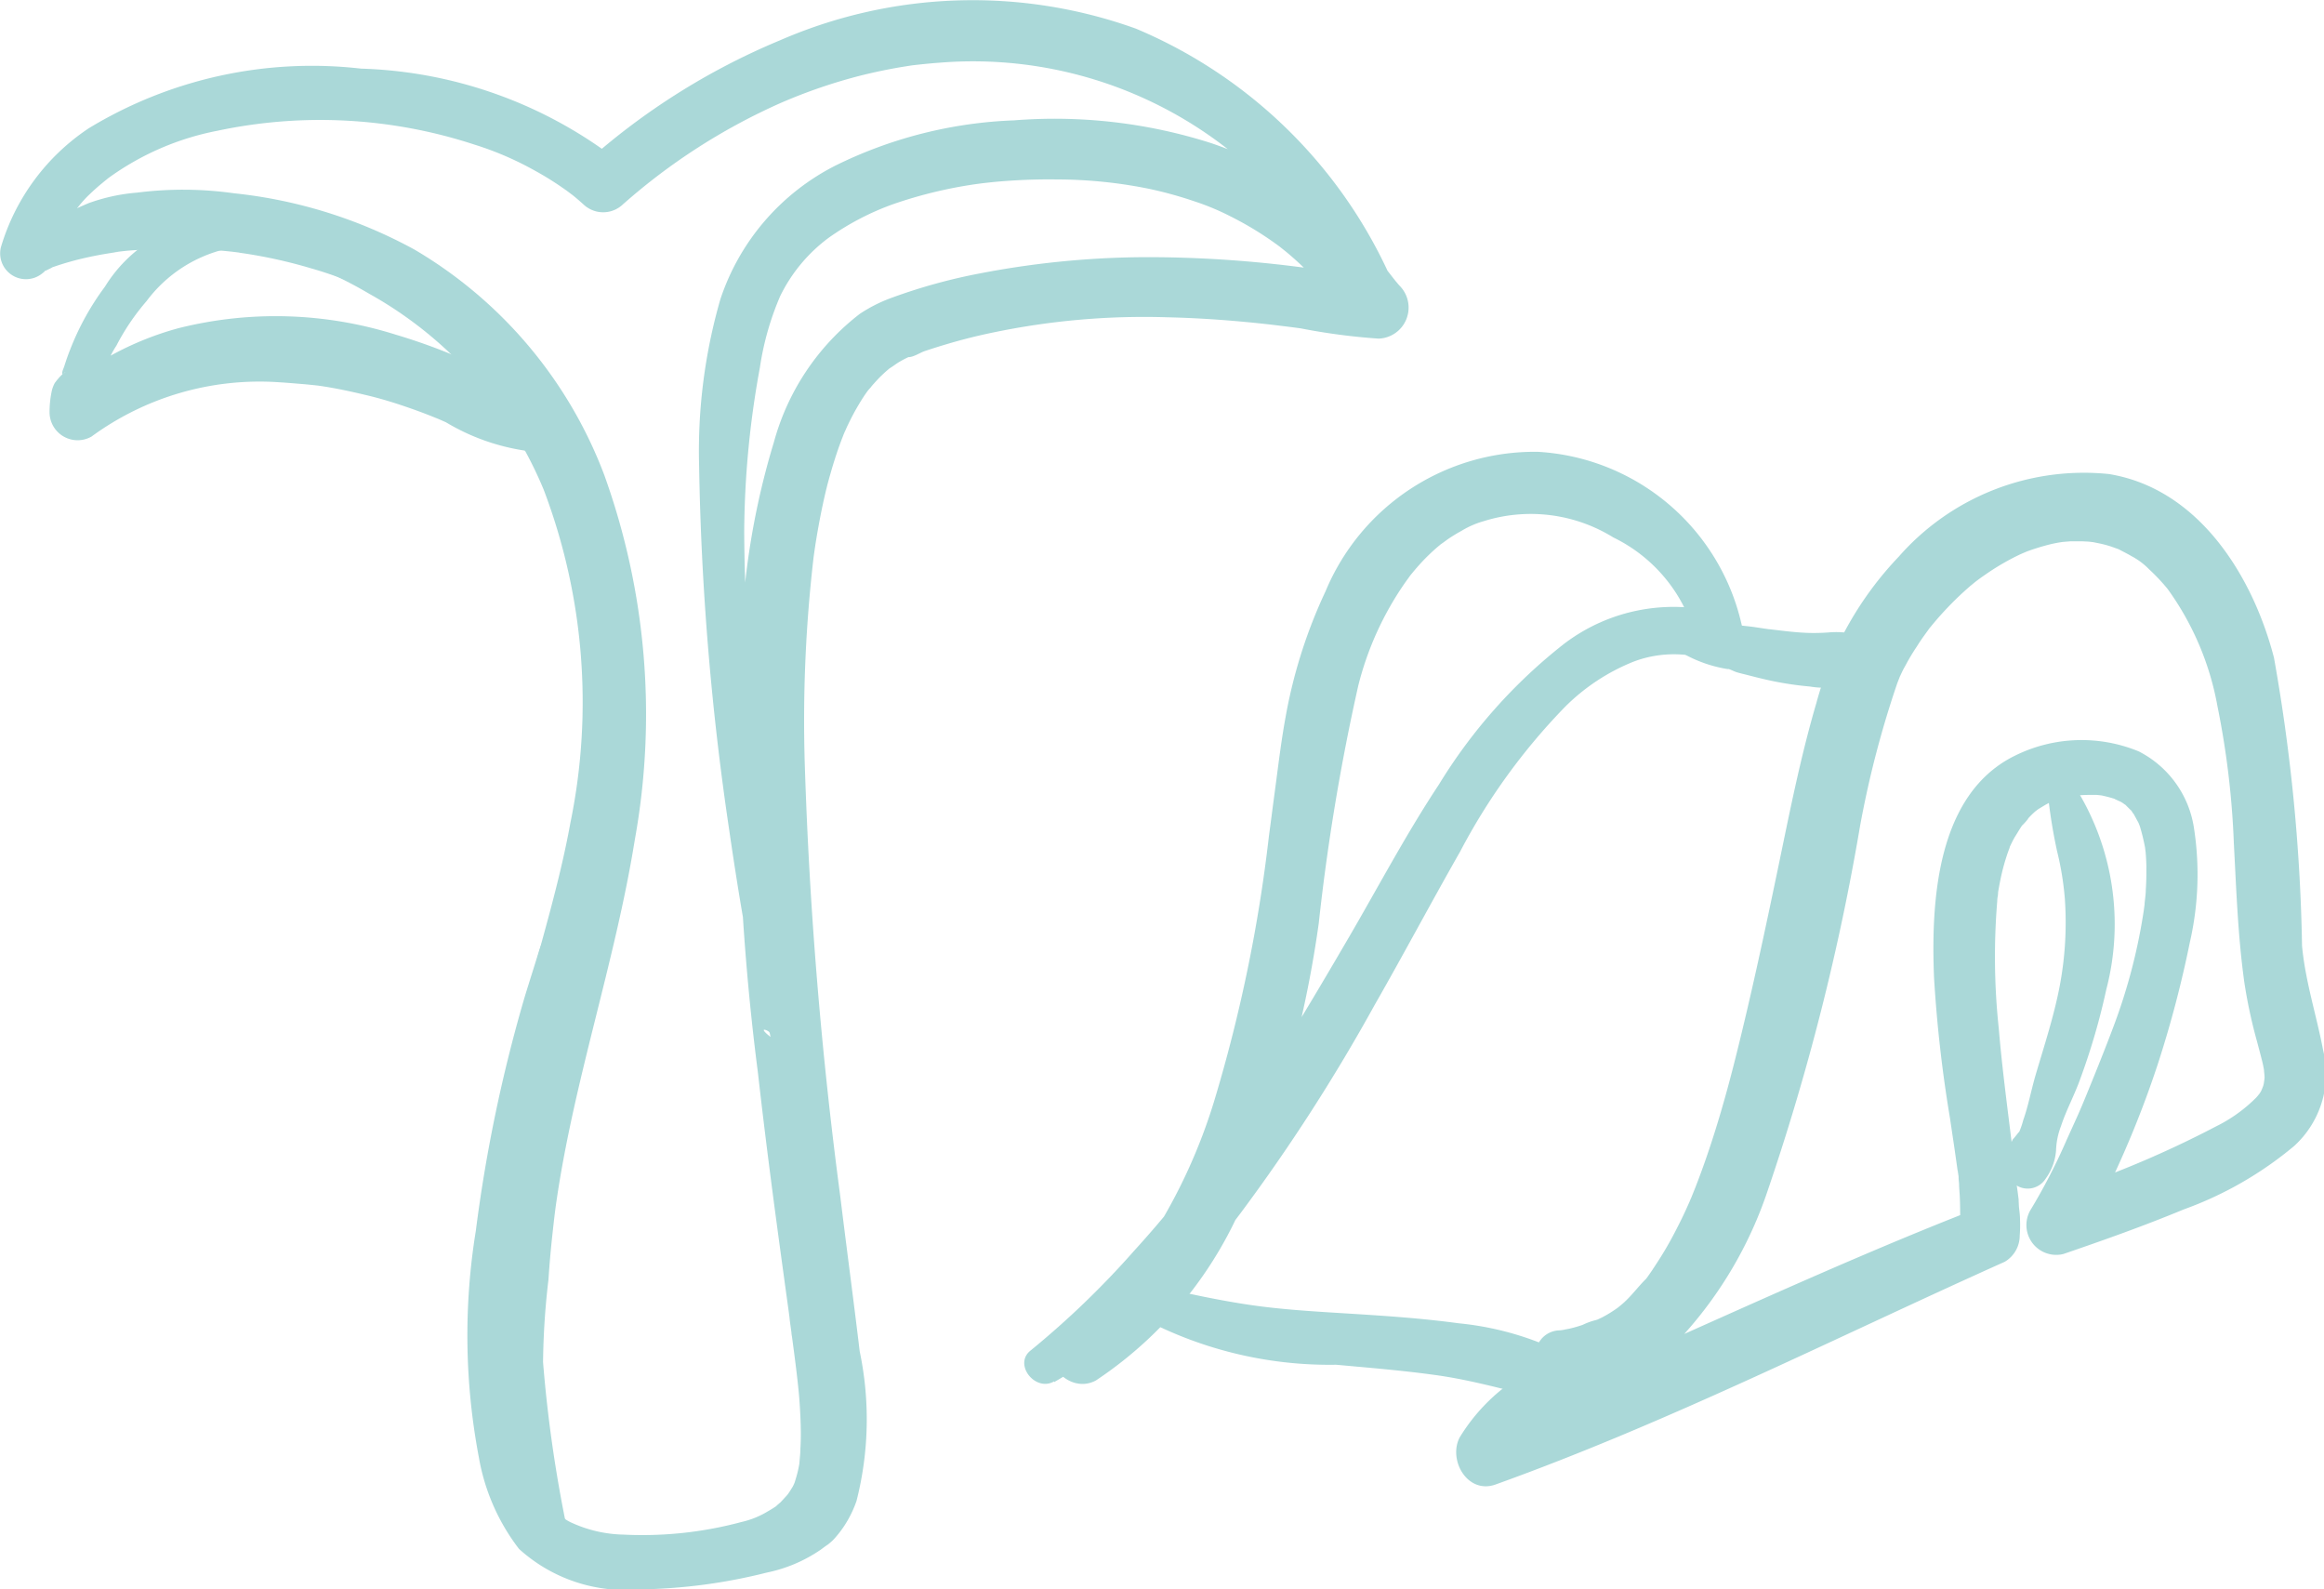 <?xml version="1.0" encoding="UTF-8"?> <svg xmlns="http://www.w3.org/2000/svg" xmlns:xlink="http://www.w3.org/1999/xlink" id="Groupe_49" data-name="Groupe 49" width="40" height="27.351" viewBox="0 0 40 27.351"><defs><clipPath id="clip-path"><rect id="Rectangle_54" data-name="Rectangle 54" width="40" height="27.351" fill="#aad8d8"></rect></clipPath></defs><g id="Groupe_48" data-name="Groupe 48" clip-path="url(#clip-path)"><path id="Tracé_172" data-name="Tracé 172" d="M139.444,60.385a1.528,1.528,0,0,0,.608.06c.12-.034-.194.013.021,0a1.57,1.57,0,0,0,.218-.013c.039-.008.078-.018.116-.029a2.277,2.277,0,0,0,.254-.086,3.154,3.154,0,0,0,1.065-.716,7.025,7.025,0,0,0,1.433-2.462,40.2,40.2,0,0,0,1.59-6.272,17.124,17.124,0,0,1,.642-2.464c.015-.04.032-.079.046-.119.033-.092-.07.152-.009.022.032-.068.062-.136.1-.2.06-.114.127-.226.2-.334q.062-.1.127-.189l.067-.093c.106-.149-.072.083.045-.058a5.6,5.6,0,0,1,.668-.69c.016-.014.183-.15.1-.082.058-.045.118-.088.178-.129a4.3,4.3,0,0,1,.415-.254c.062-.033.125-.065.19-.095l.1-.043c-.1.043-.017.007,0,0a3.951,3.951,0,0,1,.44-.133l.1-.02s.163-.024.07-.013c-.066.008.118-.008.144-.01.066,0,.131,0,.2,0l.1.005c.018,0,.174.021.093.008s.115.025.14.031q.1.023.191.055l.095.034c.091.034-.119-.064.024.011.069.037.139.071.206.111a1.2,1.2,0,0,1,.3.223,3.394,3.394,0,0,1,.324.344,4.935,4.935,0,0,1,.857,2.019,14.6,14.6,0,0,1,.281,2.35c.043.8.069,1.6.181,2.4a8.632,8.632,0,0,0,.217,1.012c.034.128.069.256.1.385.012.054.021.109.031.164-.022-.126,0,.025,0,.071s-.032.2,0,.06c-.012.047-.025.094-.037.141.028-.109,0,0-.029.047-.013.024-.031.047-.046.069.053-.078,0,0-.032.033a2.6,2.6,0,0,1-.7.5,17.491,17.491,0,0,1-1.971.881c-.308.122-.617.24-.927.357l.573.746a11.092,11.092,0,0,0,.551-1.1,17.274,17.274,0,0,0,.779-1.956,19.051,19.051,0,0,0,.553-2.1,5.225,5.225,0,0,0,.068-1.986,1.776,1.776,0,0,0-.948-1.3,2.582,2.582,0,0,0-2.112.065c-1.37.656-1.464,2.516-1.411,3.827a22.963,22.963,0,0,0,.274,2.417q.039.263.078.525.017.119.034.238l.016.115.008.057c.01.072-.012-.089,0-.018.006.049.015.1.02.148,0,0-.011-.1-.007-.039,0,.035.005.07.008.105,0,.072.009.145.012.217.006.123.007.245.007.368,0,.05,0,.1,0,.151s-.027.232,0,.026l.364-.364c-2.927,1.134-5.749,2.53-8.652,3.724l.621.807a2.819,2.819,0,0,1,.714-.924c.158-.153.325-.3.474-.464s.256-.377.408-.531c.25-.254-.141-.646-.392-.392q.057-.013-.01.011a.3.3,0,0,0-.089.049c-.037.022-.073.045-.11.067-.106.063-.216.119-.321.185-.205.129-.412.262-.607.4a3.217,3.217,0,0,0-1.016,1.038c-.2.392.139.981.621.807,3-1.078,5.857-2.53,8.762-3.832a.523.523,0,0,0,.258-.45,2.3,2.3,0,0,0,.005-.276c0-.092-.016-.179-.024-.272.014.155,0-.011,0-.073-.019-.166-.047-.331-.067-.5.016.129,0-.048-.007-.089q-.015-.135-.031-.27c-.083-.692-.178-1.383-.236-2.078a11.633,11.633,0,0,1-.027-2.2c0-.042.009-.084.015-.127-.017.136,0,0,0-.027.012-.067.023-.134.037-.2a3.624,3.624,0,0,1,.133-.488c.008-.023.018-.047.026-.07.037-.12-.051.1,0-.011.032-.064.061-.13.1-.192s.072-.119.111-.177c.006-.008.074-.1.021-.03-.068.091.2-.212.045-.053.047-.049.092-.1.142-.145.025-.023.051-.044.077-.066-.106.088-.017.014.008,0,.05-.03.1-.062.15-.089.032-.017.064-.031.1-.046-.123.057.028-.007.054-.016.074-.024.149-.042.226-.059l.039-.008q-.134.016.081-.012c-.1.01-.025,0,0,0,.077-.006.154-.01.231-.01l.108,0c.03,0,.185.023.043,0a2.174,2.174,0,0,1,.327.086c-.137-.045.027.017.065.04s.045.033.068.045c.073.038-.073-.075,0,0,.033.035.069.07.1.1s.059.1-.005-.01c.014.023.032.044.046.067.027.048.054.1.08.146.009.016.016.034.024.051-.058-.128,0,0,.006.026a3.523,3.523,0,0,1,.087.359c.02.106-.007-.077,0-.007,0,.028.006.055.009.083.007.08.011.161.013.241,0,.134,0,.268-.01.4,0,.077-.012.153-.02.23,0,.039-.009.078-.013.117s-.007.053,0,0l-.012.08a9.772,9.772,0,0,1-.519,1.953c-.137.363-.282.725-.429,1.084q-.046.114-.094.228c.046-.109-.006.014-.013.031l-.062.144q-.1.222-.2.442a10.247,10.247,0,0,1-.629,1.218.513.513,0,0,0,.573.746c.7-.24,1.391-.485,2.071-.767a6.279,6.279,0,0,0,1.9-1.091,1.679,1.679,0,0,0,.5-1.643c-.115-.608-.306-1.183-.364-1.8a31.131,31.131,0,0,0-.483-4.96c-.364-1.405-1.294-2.91-2.844-3.161a4.24,4.24,0,0,0-3.614,1.422,5.864,5.864,0,0,0-1.418,2.518c-.273.928-.46,1.88-.657,2.827-.227,1.09-.459,2.179-.73,3.26-.129.516-.272,1.03-.439,1.535-.081.245-.168.488-.262.728-.023.059-.048.119-.072.178-.012.029-.047.1.011-.025l-.033.077c-.05.112-.1.224-.155.334-.1.2-.2.391-.316.578-.054.088-.111.175-.168.261-.026.039-.053.078-.08.116l-.041.056c-.072.1.041-.041,0-.005-.132.132-.24.282-.381.407-.035.031-.072.06-.108.091.083-.071.041-.031-.015.008a2.224,2.224,0,0,1-.232.142c-.035.018-.072.033-.107.052-.058.032.105-.035-.014,0a1.168,1.168,0,0,0-.417.2l.22-.128a2.075,2.075,0,0,1-.246.073c-.04.009-.08.015-.12.023-.06.011.085-.011.023,0l-.08.008a.421.421,0,0,0-.41.362.414.414,0,0,0,.3.458" transform="translate(-112.735 -36.648)" fill="#aad8d8"></path><path id="Tracé_173" data-name="Tracé 173" d="M97.481,58.783A10.307,10.307,0,0,0,99.249,57.5a13.207,13.207,0,0,0,1.446-1.631A31.365,31.365,0,0,0,103,52.289c.5-.874.97-1.76,1.468-2.633a10.684,10.684,0,0,1,1.8-2.486,3.512,3.512,0,0,1,1.191-.787,1.965,1.965,0,0,1,1.38,0,.413.413,0,0,0,.521-.4,3.823,3.823,0,0,0-3.553-3.209,3.9,3.9,0,0,0-3.654,2.4,8.654,8.654,0,0,0-.687,2.159c-.067.363-.113.729-.161,1.095l-.064.483q-.018.138-.036.276l-.015.112c-.025.184.014-.1-.011.082a26.03,26.03,0,0,1-.948,4.582,9.561,9.561,0,0,1-1.019,2.239c-.108.171-.222.339-.344.5-.033.044-.092.117-.166.2s-.125.144-.19.213a11.354,11.354,0,0,1-.92.849c-.446.383.123,1.054.609.79a6.887,6.887,0,0,0,2.715-3.536,19.624,19.624,0,0,0,1.12-4.331,36.782,36.782,0,0,1,.68-4.089,5.392,5.392,0,0,1,.817-1.788q.04-.056.081-.111c-.014.019-.056.069.013-.017.046-.056.093-.112.141-.165a3.33,3.33,0,0,1,.392-.371c-.065.052.08-.056.106-.074q.113-.076.232-.141a1.53,1.53,0,0,1,.382-.165,2.7,2.7,0,0,1,2.227.282,2.666,2.666,0,0,1,1.443,1.838l.506-.506a3.11,3.11,0,0,0-2.8.5,9.11,9.11,0,0,0-2.151,2.418c-.558.843-1.03,1.736-1.538,2.609-.7,1.2-1.413,2.4-2.208,3.533a18.089,18.089,0,0,1-1.5,1.882,15.121,15.121,0,0,1-1.784,1.718c-.3.238.086.72.408.529" transform="translate(-79.338 -34.999)" fill="#aad8d8"></path><path id="Tracé_174" data-name="Tracé 174" d="M107.055,122.13a6.876,6.876,0,0,0,3.429.852c.582.053,1.166.1,1.745.182s1.159.245,1.737.385c.472.114.8-.57.341-.81a5.225,5.225,0,0,0-1.717-.471c-.624-.085-1.252-.127-1.881-.166-.579-.036-1.162-.068-1.736-.154s-1.137-.213-1.7-.34a.287.287,0,0,0-.22.522" transform="translate(-87.488 -99.497)" fill="#aad8d8"></path><path id="Tracé_175" data-name="Tracé 175" d="M159.058,59.406a2.289,2.289,0,0,0,.691.231c.066.012-.036-.017.026,0,.047.014.091.04.138.055s.112.03.168.044c.119.031.238.061.357.088a5.589,5.589,0,0,0,.738.115,1.361,1.361,0,0,0,.792-.1.447.447,0,0,0,.214-.446.44.44,0,0,0-.32-.372,1.469,1.469,0,0,0-.374-.012c-.1.007-.207.01-.311.008-.223-.005-.443-.034-.663-.06-.052-.007-.057-.007-.013,0l-.087-.012-.173-.026c-.139-.021-.252-.027-.348-.043a2.134,2.134,0,0,0-.76-.037.314.314,0,0,0-.074.568" transform="translate(-130.024 -48.125)" fill="#aad8d8"></path><path id="Tracé_176" data-name="Tracé 176" d="M190.725,74.255a9.05,9.05,0,0,0,.154.946,5.15,5.15,0,0,1,.134.814,5.868,5.868,0,0,1-.089,1.516c-.1.52-.265,1.019-.414,1.526-.076.259-.123.522-.213.777a1.4,1.4,0,0,1-.075.215c.046-.078-.111.135-.1.107a1.03,1.03,0,0,0-.114.5.366.366,0,0,0,.676.183.947.947,0,0,0,.178-.483,1.276,1.276,0,0,1,.085-.42c.091-.278.234-.537.332-.814a11.5,11.5,0,0,0,.449-1.542,4.433,4.433,0,0,0-.523-3.457c-.132-.178-.521-.156-.484.131" transform="translate(-155.474 -60.557)" fill="#aad8d8"></path><path id="Tracé_177" data-name="Tracé 177" d="M24.069,5.093a8.343,8.343,0,0,0-4.518-4.6,8.306,8.306,0,0,0-6.124.2,11.8,11.8,0,0,0-3.381,2.14h.677A7.6,7.6,0,0,0,6.215,1.181,7.4,7.4,0,0,0,1.53,2.206,3.729,3.729,0,0,0,.016,4.253a.444.444,0,0,0,.737.429c.065-.068.022.011-.032.019.021,0,.054-.035.073-.046s.059-.028.087-.044c.071-.039-.015.01-.047.019C.858,4.625.88,4.613.9,4.6a5.2,5.2,0,0,1,.6-.17q.186-.041.375-.071l.1-.016.042-.006c.083-.013-.109.013-.024,0l.1-.012c.058-.007.207-.021.056-.008l.068-.005c.329-.024.657-.04.988-.033q.262.006.523.027.131.011.262.025l.14.017-.016,0,.085.012a8.452,8.452,0,0,1,1.15.256A6.69,6.69,0,0,1,7.5,5.674a5.062,5.062,0,0,1,1.017.906,6.107,6.107,0,0,1,.761,1.293,10.436,10.436,0,0,1,.5,1.665,10.3,10.3,0,0,1,.321,1.976c.021.392.05.784.061,1.176A7.522,7.522,0,0,1,10.04,14a4.319,4.319,0,0,1-.138.71c-.107.343-.221.668-.36,1q-.067.16-.132.32c-.023.057-.078.186-.014.059a1.691,1.691,0,0,0-.123.289c-.082.268-.169.535-.249.8a26.021,26.021,0,0,0-.834,4,11.237,11.237,0,0,0,.052,3.9,3.585,3.585,0,0,0,.691,1.576A2.722,2.722,0,0,0,11,27.351a9.471,9.471,0,0,0,2.2-.29,2.537,2.537,0,0,0,.921-.39c.05-.036.2-.15.08-.056a1.157,1.157,0,0,0,.138-.114,1.784,1.784,0,0,0,.184-.231,1.927,1.927,0,0,0,.219-.441,5.687,5.687,0,0,0,.055-2.574c-.107-.894-.227-1.786-.336-2.68a74.333,74.333,0,0,1-.61-7.441,24.321,24.321,0,0,1,.157-3.585c-.021.16.01-.067.015-.1q.013-.09.028-.18.034-.205.074-.409c.048-.239.1-.476.169-.71.061-.216.131-.431.213-.64l.037-.092c0,.009-.054.121-.016.039.023-.048.043-.1.066-.145.044-.093.091-.185.142-.274s.1-.17.155-.251c.024-.035.05-.07.075-.1s.076-.083-.023.03c.018-.021.034-.044.053-.065.057-.065.114-.129.176-.189.029-.028.058-.055.088-.081l.05-.043c.088-.08-.1.061-.015.01s.127-.089.195-.128q.056-.032.114-.061l.047-.022c.1-.052-.039.006-.019.007.075.007.2-.072.274-.1q.2-.067.4-.126.394-.117.8-.2a12.722,12.722,0,0,1,2.985-.259c.44.01.88.037,1.318.078q.263.024.524.055l.269.033.1.013.082.011a10.883,10.883,0,0,0,1.342.177.534.534,0,0,0,.373-.9c-.019-.02-.038-.041-.055-.063L24,4.813c.07.085-.028-.037-.048-.063-.057-.074-.115-.149-.173-.223a6.426,6.426,0,0,0-.583-.647A6.342,6.342,0,0,0,20.837,2.46a8.856,8.856,0,0,0-3.383-.389,7.566,7.566,0,0,0-3.074.778,3.986,3.986,0,0,0-1.981,2.3,9.424,9.424,0,0,0-.366,2.876,47.8,47.8,0,0,0,.516,6.245c.116.8.244,1.6.4,2.39.05.254.125.5.193.753.023.085.045.17.07.253a.847.847,0,0,0,.039.119.268.268,0,0,0,.065.1c-.344-.255-.058-.15-.067-.106,0,.009.006.023.007.033a.484.484,0,0,0,.013.057c.091.384.683.221.592-.163,0-.017-.007-.036-.012-.053-.037-.1.019.055-.01.094.04-.054,0-.169-.012-.235-.032-.19-.064-.381-.094-.571-.1-.665-.249-1.323-.366-1.987a32.521,32.521,0,0,1-.558-5.8,16.038,16.038,0,0,1,.27-2.829,4.919,4.919,0,0,1,.35-1.231,2.748,2.748,0,0,1,.831-1,4.6,4.6,0,0,1,1.119-.583,7.677,7.677,0,0,1,1.413-.342l.119-.016.172-.019q.185-.018.372-.029.366-.022.733-.017a8.021,8.021,0,0,1,1.574.158,6.774,6.774,0,0,1,.8.22,4.213,4.213,0,0,1,.608.253,5.639,5.639,0,0,1,.571.327q.118.077.231.159c.017.012.115.086.072.053s.08.065.1.081A5.786,5.786,0,0,1,22.815,5c.081.094.16.191.236.288.052.066.008.011-.022-.029l.048.063q.074.1.15.195a1.763,1.763,0,0,0,.123.148l.373-.9c-.066,0-.131-.008-.2-.015-.043,0-.2-.025-.023,0-.057-.007-.114-.018-.171-.023.165.014.043.006.009,0-.314-.043-.628-.088-.943-.128a20.5,20.5,0,0,0-2.457-.173,15.3,15.3,0,0,0-3.078.28,9.632,9.632,0,0,0-1.512.418A2.567,2.567,0,0,0,14.8,5.4a4.166,4.166,0,0,0-1.479,2.206,13.184,13.184,0,0,0-.558,3.232,41.8,41.8,0,0,0,.282,7.62c.129,1.146.28,2.29.437,3.433q.046.338.093.676.009.071.019.141c.018.128-.017-.13,0,.017.012.089.024.179.037.268s-.008-.062-.009-.064c0,.033.009.065.013.1.04.3.08.6.11.9.015.148.024.3.031.445.008.185.012.371,0,.556,0,.074-.009.148-.015.222,0,.033-.021.138,0,.014-.007.044-.014.087-.024.13-.015.069-.035.135-.055.2-.008.026-.018.05-.028.076.05-.135.007-.016-.01.011l-.081.131c.071-.117.012-.018-.011.009-.04.047-.194.207-.076.092-.025.025-.179.149-.083.08a1.877,1.877,0,0,1-.173.11,1.5,1.5,0,0,1-.454.185,6.571,6.571,0,0,1-2.034.218,2.248,2.248,0,0,1-.883-.2.669.669,0,0,1-.285-.229c.036.046-.05-.088-.065-.112-.031-.054-.06-.109-.088-.164s-.055-.114-.08-.173c.042.1-.031-.084-.039-.107-.046-.127-.086-.256-.121-.387s-.067-.275-.094-.414q-.018-.1-.034-.194c-.006-.037-.011-.073-.017-.11.013.093-.006-.052-.007-.057a11.559,11.559,0,0,1-.046-1.943,27.152,27.152,0,0,1,.516-4c.121-.6.23-1.182.37-1.781A1.491,1.491,0,0,0,9.92,16.3c.012-.187-.007-.031-.011,0,0-.038.012-.076.018-.115q.028-.18.058-.36a4.491,4.491,0,0,1,.118-.608c.07-.224.153-.445.218-.669a9.612,9.612,0,0,0,.107-1.737,12.7,12.7,0,0,0-.032-2.269,7.044,7.044,0,0,0-.374-1.88,9.064,9.064,0,0,0-.69-1.486,11.945,11.945,0,0,0-.806-1.156A6.651,6.651,0,0,0,4.179,3.6,9.785,9.785,0,0,0,2.064,3.51a4.808,4.808,0,0,0-1.452.269,1.316,1.316,0,0,0-.482.28l.737.429c.024-.084.052-.167.082-.25a.789.789,0,0,1,.066-.151,3.347,3.347,0,0,1,.259-.434c.011-.015.066-.088.019-.027.026-.033.053-.065.08-.1q.082-.1.172-.185T1.7,3.2l.1-.083.067-.054q-.042.033,0,0a4.718,4.718,0,0,1,1.876-.813,8.522,8.522,0,0,1,4.422.238A5.416,5.416,0,0,1,9.2,2.933a5.2,5.2,0,0,1,.485.3l.07.049c.015.011.153.116.07.051.075.059.147.121.218.185a.492.492,0,0,0,.677,0,10.557,10.557,0,0,1,2.71-1.743A9.106,9.106,0,0,1,14.815,1.3q.367-.092.741-.153c.145-.023.127-.021.245-.034s.254-.026.382-.035a7.113,7.113,0,0,1,5.072,1.587A8.333,8.333,0,0,1,23.378,5.5a.4.4,0,0,0,.548.144.411.411,0,0,0,.143-.548" transform="translate(0 0)" fill="#aad8d8"></path><path id="Tracé_178" data-name="Tracé 178" d="M7.678,20.686a2.459,2.459,0,0,0-2.029,1.168,4.6,4.6,0,0,0-.6,1.085c-.037.093-.07.188-.1.284-.01.033-.042.094-.035.126.017.08,0-.028.06-.015-.048-.01-.182.166-.192.184a.543.543,0,0,0-.054.157,1.743,1.743,0,0,0-.033.344.483.483,0,0,0,.723.415A4.894,4.894,0,0,1,8.645,23.5c.136.008.271.02.406.031.072.006.144.014.216.021l.046.005.076.011c.269.041.536.1.8.164s.5.14.744.226q.168.059.334.125l.129.052.122.054a3.708,3.708,0,0,0,1.376.49.36.36,0,0,0,.345-.453,1.912,1.912,0,0,0-1.024-.934,9.9,9.9,0,0,0-1.555-.609,6.871,6.871,0,0,0-3.744-.114,5.291,5.291,0,0,0-2.081,1.109l.82.34c-.006-.081,0-.161,0-.242a.514.514,0,0,0-.063-.26c-.015-.026-.1-.173-.063-.092l.051.187a1.689,1.689,0,0,1,.266-.742,3.941,3.941,0,0,1,.519-.766,2.382,2.382,0,0,1,1.382-.9c.312-.044.206-.5-.07-.519" transform="translate(-3.842 -16.922)" fill="#aad8d8"></path><path id="Tracé_179" data-name="Tracé 179" d="M3.576,19.2A6.607,6.607,0,0,1,5,18.884a5.945,5.945,0,0,1,1.391,0,7.3,7.3,0,0,1,2.571.924,6.87,6.87,0,0,1,3.011,3.38,10.3,10.3,0,0,1,.458,5.725c-.189,1.045-.507,2.062-.775,3.088a25.093,25.093,0,0,0-.66,3.1c-.066.508-.111,1.019-.135,1.531a4.641,4.641,0,0,0,0,.8c.033.259.057.509.067.771a13,13,0,0,0,.174,1.579,3.733,3.733,0,0,0,.547,1.47.385.385,0,0,0,.7-.3,23.253,23.253,0,0,1-.389-2.754,13,13,0,0,1,.093-1.422q.022-.338.057-.675c.021-.2.05-.458.069-.593.3-2.132,1.018-4.174,1.36-6.3a12.145,12.145,0,0,0-.527-6.282,7.624,7.624,0,0,0-3.263-3.874,8.255,8.255,0,0,0-3.108-.97,6.281,6.281,0,0,0-1.67-.011,3.172,3.172,0,0,0-.841.184c-.265.115-.531.235-.785.371-.3.161-.095.68.236.561" transform="translate(-2.613 -14.756)" fill="#aad8d8"></path></g></svg> 